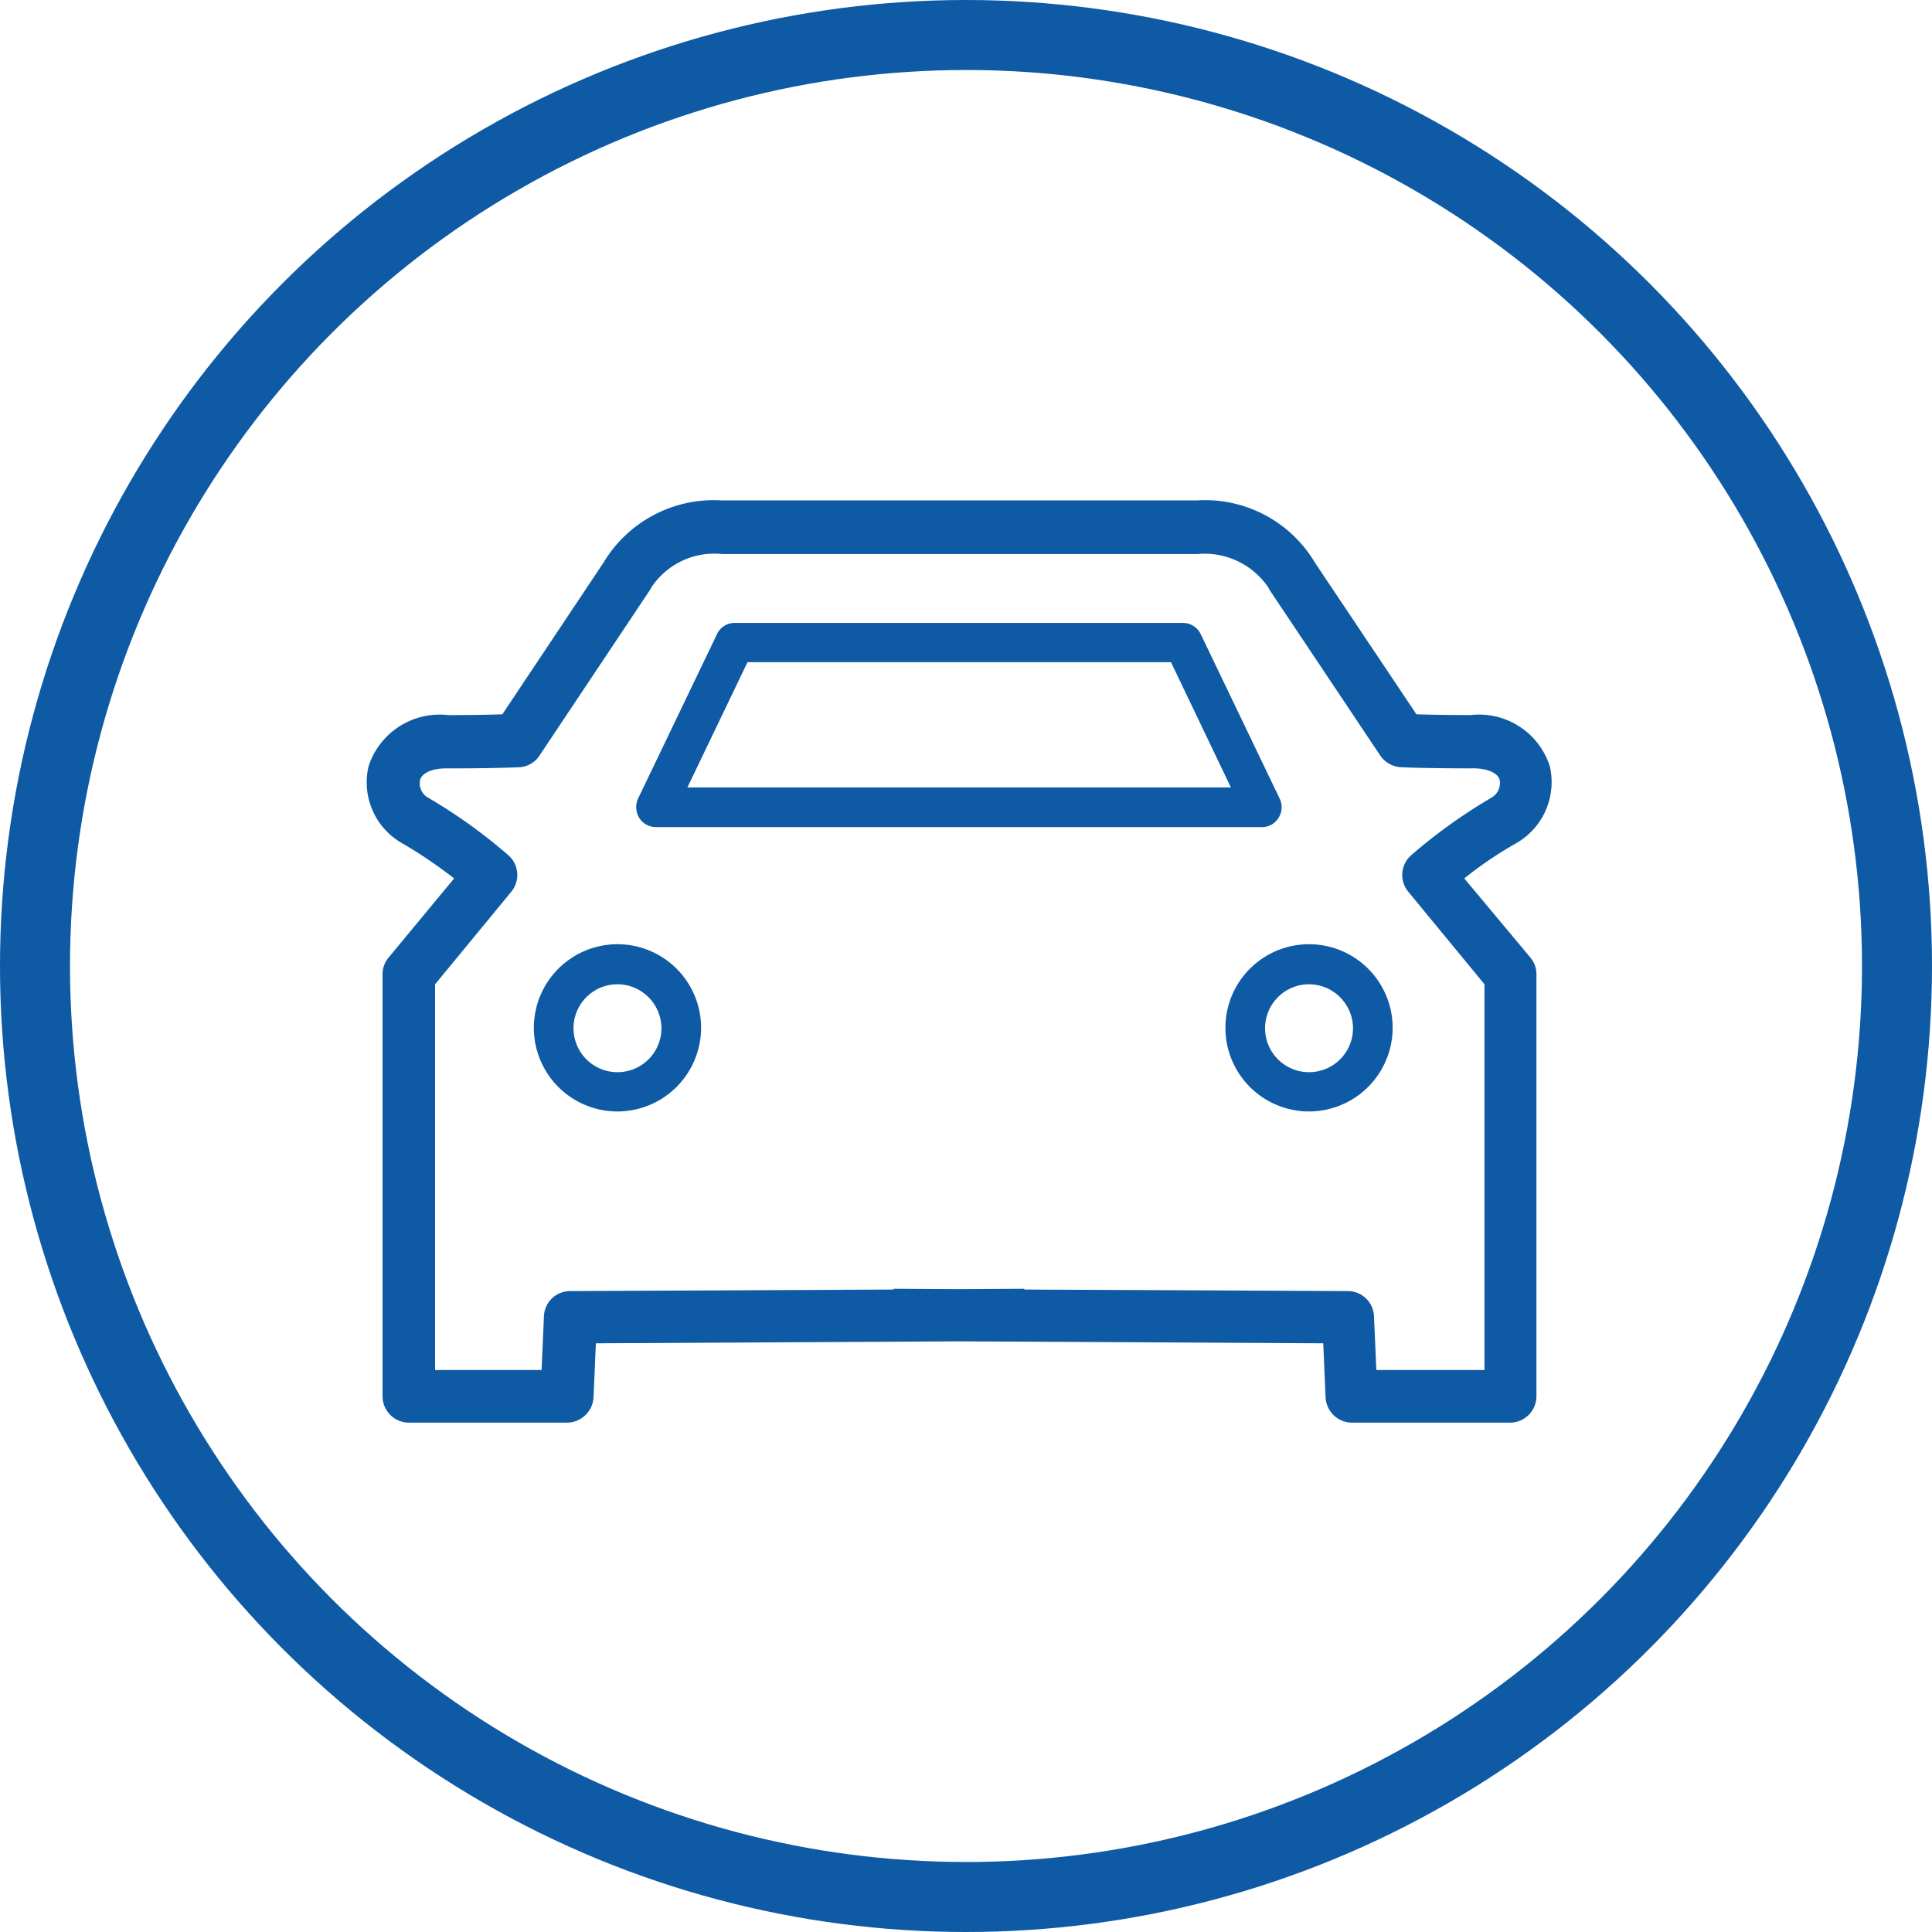 <svg xmlns="http://www.w3.org/2000/svg" viewBox="0 0 55.2 55.2">
  <defs>
    <style>
      .cls-1, .cls-4 {
        fill: none;
      }

      .cls-1 {
        stroke: #0e5aa4;
        stroke-width: 2px;
      }

      .cls-2 {
        fill: #0e5aa4;
      }

      .cls-3 {
        stroke: none;
      }
    </style>
  </defs>
  <g id="Group_3" data-name="Group 3" transform="translate(-1730 -1304)">
    <g id="Ellipse_36" data-name="Ellipse 36" class="cls-1" transform="translate(1730 1304)">
      <circle class="cls-3" cx="27.6" cy="27.6" r="27.6"/>
      <circle class="cls-4" cx="27.6" cy="27.6" r="26.6"/>
    </g>
    <g id="XMLID_1_" transform="translate(1740.471 1318.297)">
      <path id="XMLID_11_" class="cls-2" d="M45.389,118.879a2.389,2.389,0,1,1,2.389-2.389A2.393,2.393,0,0,1,45.389,118.879Zm0-3.634a1.256,1.256,0,1,0,1.256,1.256A1.262,1.262,0,0,0,45.389,115.245Z" transform="translate(-38.218 -101.42)"/>
      <path id="XMLID_8_" class="cls-2" d="M31.334,10.8a11.116,11.116,0,0,1,1.456-.989A2.012,2.012,0,0,0,33.779,7.6a2.12,2.12,0,0,0-2.256-1.467h-.011c-.733,0-1.245-.011-1.545-.022l-2.9-4.334A3.654,3.654,0,0,0,23.7,0H10.108A3.671,3.671,0,0,0,6.741,1.778L3.851,6.112c-.311.011-.811.022-1.545.022H2.3A2.135,2.135,0,0,0,.028,7.6a2,2,0,0,0,.989,2.212,13.324,13.324,0,0,1,1.456.989L.595,13.069a.736.736,0,0,0-.167.478V25.594a.756.756,0,0,0,.756.756H5.7a.765.765,0,0,0,.756-.722l.067-1.545,10.391-.056,10.391.056.067,1.545a.758.758,0,0,0,.756.722h4.512a.756.756,0,0,0,.756-.756V13.547a.736.736,0,0,0-.167-.478Zm.533,14.047H28.822l-.067-1.534a.748.748,0,0,0-.745-.722l-9.246-.044v-.022l-1.867.011-1.867-.011v.022l-9.246.044a.748.748,0,0,0-.745.722l-.067,1.534H1.929V13.825L4.107,11.18a.751.751,0,0,0-.089-1.045A15.1,15.1,0,0,0,1.74,8.5.472.472,0,0,1,1.5,7.99c.056-.211.367-.345.811-.333,1.389,0,1.989-.033,2.023-.033a.735.735,0,0,0,.578-.333L8.041,2.6A.45.45,0,0,0,8.1,2.5a2.154,2.154,0,0,1,2.034-.967H23.71a2.2,2.2,0,0,1,2.034.967.451.451,0,0,0,.056.1l3.134,4.69a.766.766,0,0,0,.578.333c.022,0,.622.033,2.023.033.433-.011.756.122.811.333A.482.482,0,0,1,32.1,8.5a15.3,15.3,0,0,0-2.278,1.634.751.751,0,0,0-.089,1.045l2.178,2.645V24.849Z" transform="translate(0.031 0)"/>
      <path id="XMLID_5_" class="cls-2" d="M223.189,118.879a2.389,2.389,0,1,1,2.389-2.389A2.393,2.393,0,0,1,223.189,118.879Zm0-3.634a1.256,1.256,0,1,0,1.256,1.256A1.262,1.262,0,0,0,223.189,115.245Z" transform="translate(-196.259 -101.42)"/>
      <path id="XMLID_2_" class="cls-2" d="M87.217,37.334H69.9a.564.564,0,0,1-.478-.267.59.59,0,0,1-.033-.545l2.256-4.7a.552.552,0,0,1,.511-.322h12.8a.563.563,0,0,1,.511.322l2.256,4.7a.56.56,0,0,1-.033.545A.55.55,0,0,1,87.217,37.334ZM70.8,36.2H86.328l-1.711-3.578h-12.1Z" transform="translate(-61.631 -27.999)"/>
    </g>
  </g>
</svg>
